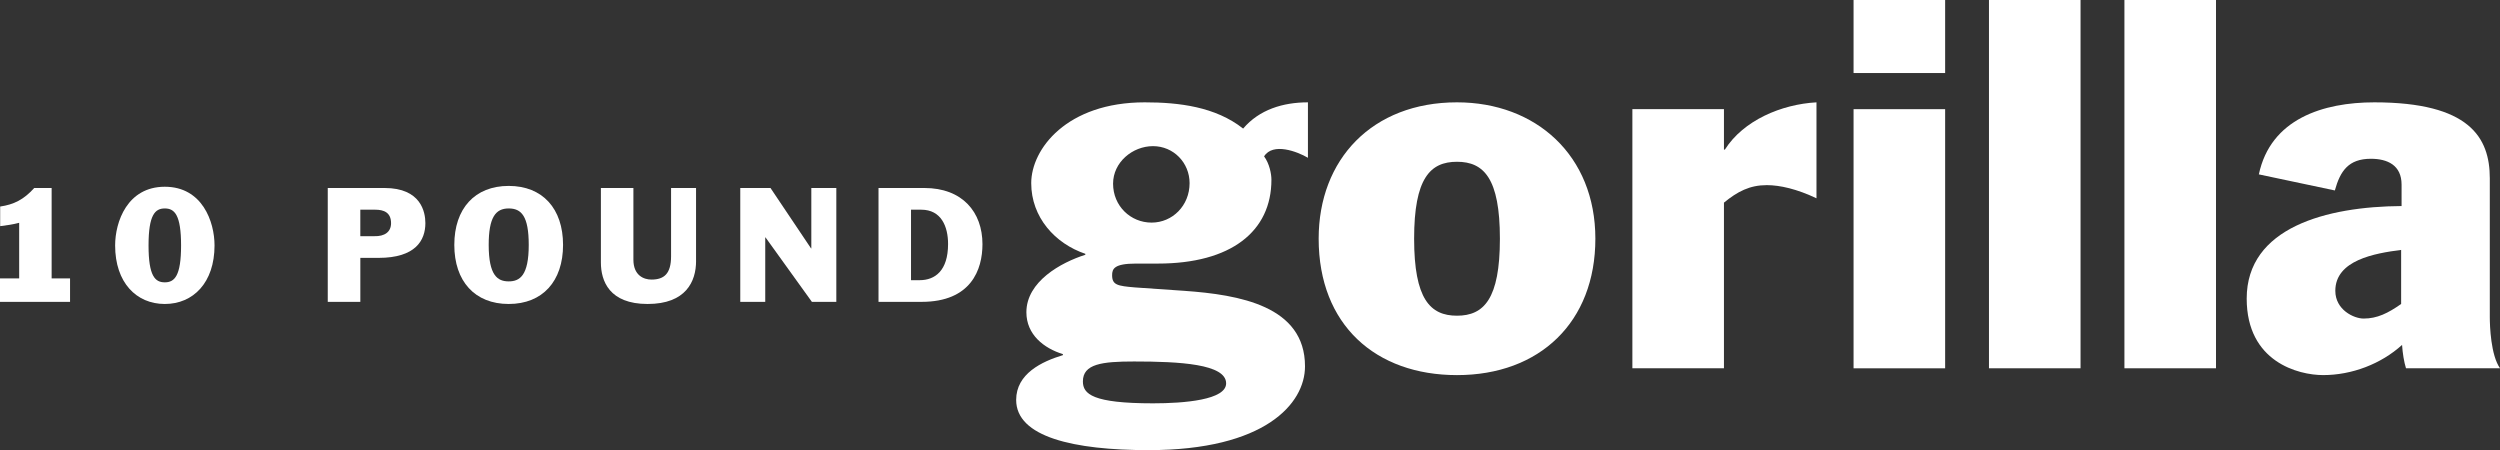 <?xml version="1.0" encoding="UTF-8"?>
<svg id="Layer_1" data-name="Layer 1" xmlns="http://www.w3.org/2000/svg" version="1.1" viewBox="0 0 1022.1 184.03">
  <rect x="0" y="0" width="1022.1" height="184.03" fill="#333333" stroke="none"/>
  <defs>
    <style>
      .cls-1 {
        fill: #fff;
        stroke-width: 0px;
      }
    </style>
  </defs>
  <path class="cls-1" d="M534.75,64.52c-4.38-2.59-14.35-6.35-17.94-.59,2.2,2.98,3,7.16,3,9.56,0,21.12-16.52,34.27-46.41,34.27h-8.97c-8.95,0-9.75,2.17-9.75,4.77,0,3.98,2.2,4.38,9.36,4.98l20.11,1.39c22.51,1.59,49.39,6.16,49.39,30.87,0,15.35-16.52,34.26-63.93,34.26-30.67,0-54.16-5.38-54.16-20.53,0-10.73,10.53-15.71,19.11-18.31v-.41c-7.77-2.39-14.93-7.97-14.93-17.11,0-12.56,14.12-20.33,24.1-23.51v-.39c-12.37-4.18-22.12-14.93-22.12-28.89s14.54-33.04,46.41-33.04c13.96,0,28.89,1.78,40.23,10.73,6.58-7.77,16.33-10.73,26.49-10.73v22.68h0ZM463.65,147.79c-13.15,0-20.92,1-20.92,8.16,0,5.16,3.99,8.95,28.67,8.95,12.76,0,29.89-1.39,29.89-8.16,0-7.95-19.12-8.95-37.64-8.95ZM455.07,75.08c0,9.17,7.19,15.93,15.74,15.93s15.54-6.96,15.54-16.13c0-8.36-6.57-15.13-14.96-15.13-8.35,0-16.32,6.58-16.32,15.33Z"/>
  <path class="cls-1" d="M595.67,153.36c-33.24,0-56.55-20.53-56.55-55.77,0-32.46,21.92-55.75,56.55-55.75,32.29,0,56.58,21.7,56.58,55.75s-22.7,55.77-56.58,55.77ZM613.22,97.59c0-24.68-6.57-31.45-17.55-31.45s-17.52,6.77-17.52,31.45,6.57,31.48,17.52,31.48c10.98,0,17.55-6.8,17.55-31.48Z"/>
  <path class="cls-1" d="M667.38,44.63h37.44v16.52h.39c7.57-11.95,23.12-18.52,37.44-19.31v39.23c-7.97-3.79-14.93-5.38-20.31-5.38-6.96,0-11.95,2.59-17.52,7.16v67.72h-37.44V44.63Z"/>
  <path class="cls-1" d="M757.81,0h37.44v29.86h-37.44V0ZM757.81,44.63h37.44v105.95h-37.44V44.63Z"/>
  <path class="cls-1" d="M813.17,0h37.44v150.57h-37.44V0Z"/>
  <path class="cls-1" d="M868.55,0h37.44v150.57h-37.44V0Z"/>
  <path class="cls-1" d="M923.51,71.29c4.79-22.68,26.27-29.45,47.2-29.45,38.86,0,47.22,14.32,47.22,31.06v56.75c0,3.59.39,15.54,4.18,20.92h-38.44c-.81-2.59-1.39-6.18-1.61-9.56-8.55,7.77-20.5,12.34-32.26,12.34-10.14,0-31.26-5.38-31.26-31.28,0-29.06,32.65-37.64,63.32-37.83v-8.77c0-7.94-5.77-10.56-12.54-10.56-9.16,0-12.54,4.99-14.74,12.95l-31.07-6.57ZM981.68,102.18c-10.78,1.37-26.91,4.18-26.91,16.72,0,7.77,7.58,11.34,11.56,11.34,5.57,0,9.95-2.18,15.35-5.96v-22.1Z"/>
  <g>
    <path class="cls-1" d="M0,113.82h7.84v-22.73c-2.54.68-5.18,1.05-7.77,1.37v-8.02c5.55-.81,9.6-2.79,13.93-7.58h7.11v36.95h7.53v9.6H0v-9.59Z"/>
    <path class="cls-1" d="M67.38,76.35c15.35,0,20.33,14.32,20.33,24,0,15.18-8.7,23.93-20.33,23.93s-20.31-8.75-20.31-23.93c0-9.68,4.99-24,20.31-24ZM67.38,85.22c-3.98,0-6.65,2.59-6.65,15.13s2.67,15.08,6.65,15.08,6.65-2.59,6.65-15.08-2.64-15.13-6.65-15.13Z"/>
    <path class="cls-1" d="M134,76.86h23.22c14.91,0,16.69,9.85,16.69,14.35,0,7.09-4.05,14.22-19.14,14.22h-7.45v17.99h-13.32v-46.56ZM147.32,96.56h5.72c4.18.12,6.84-1.71,6.84-5.31,0-4.42-3-5.52-6.48-5.52h-6.09v10.83h0Z"/>
    <path class="cls-1" d="M207.98,124.28c-13.85,0-22.24-9.29-22.24-24.15s8.38-24.12,22.24-24.12,22.22,9.29,22.22,24.12-8.36,24.15-22.22,24.15ZM199.8,100.13c0,12.51,3.62,14.91,8.18,14.91s8.19-2.4,8.19-14.91c0-11.83-3.03-14.91-8.19-14.91-5.37,0-8.18,3.64-8.18,14.91Z"/>
    <path class="cls-1" d="M284.58,106.73c0,8.38-4.18,17.55-19.82,17.55s-19.09-9.41-19.09-16.94v-30.48h13.29v29.3c0,6.43,4.21,8.14,7.38,8.14,5.18,0,8.02-2.39,8.02-9.53v-27.91h10.21v29.87h.01Z"/>
    <path class="cls-1" d="M302.64,76.86h12.37l16.57,24.69h.12v-24.69h10.22v46.56h-9.98l-18.96-26.35h-.12v26.35h-10.21v-46.56h-.01Z"/>
    <path class="cls-1" d="M359.17,76.86h18.77c15.52,0,23.73,9.85,23.73,22.97,0,10.41-4.65,23.58-24.88,23.58h-17.62v-46.55ZM372.46,114.55h3.52c6.28,0,11.63-3.86,11.63-14.79,0-7.11-2.76-14.03-10.97-14.03h-4.18v28.82Z"/>
  </g>
</svg>